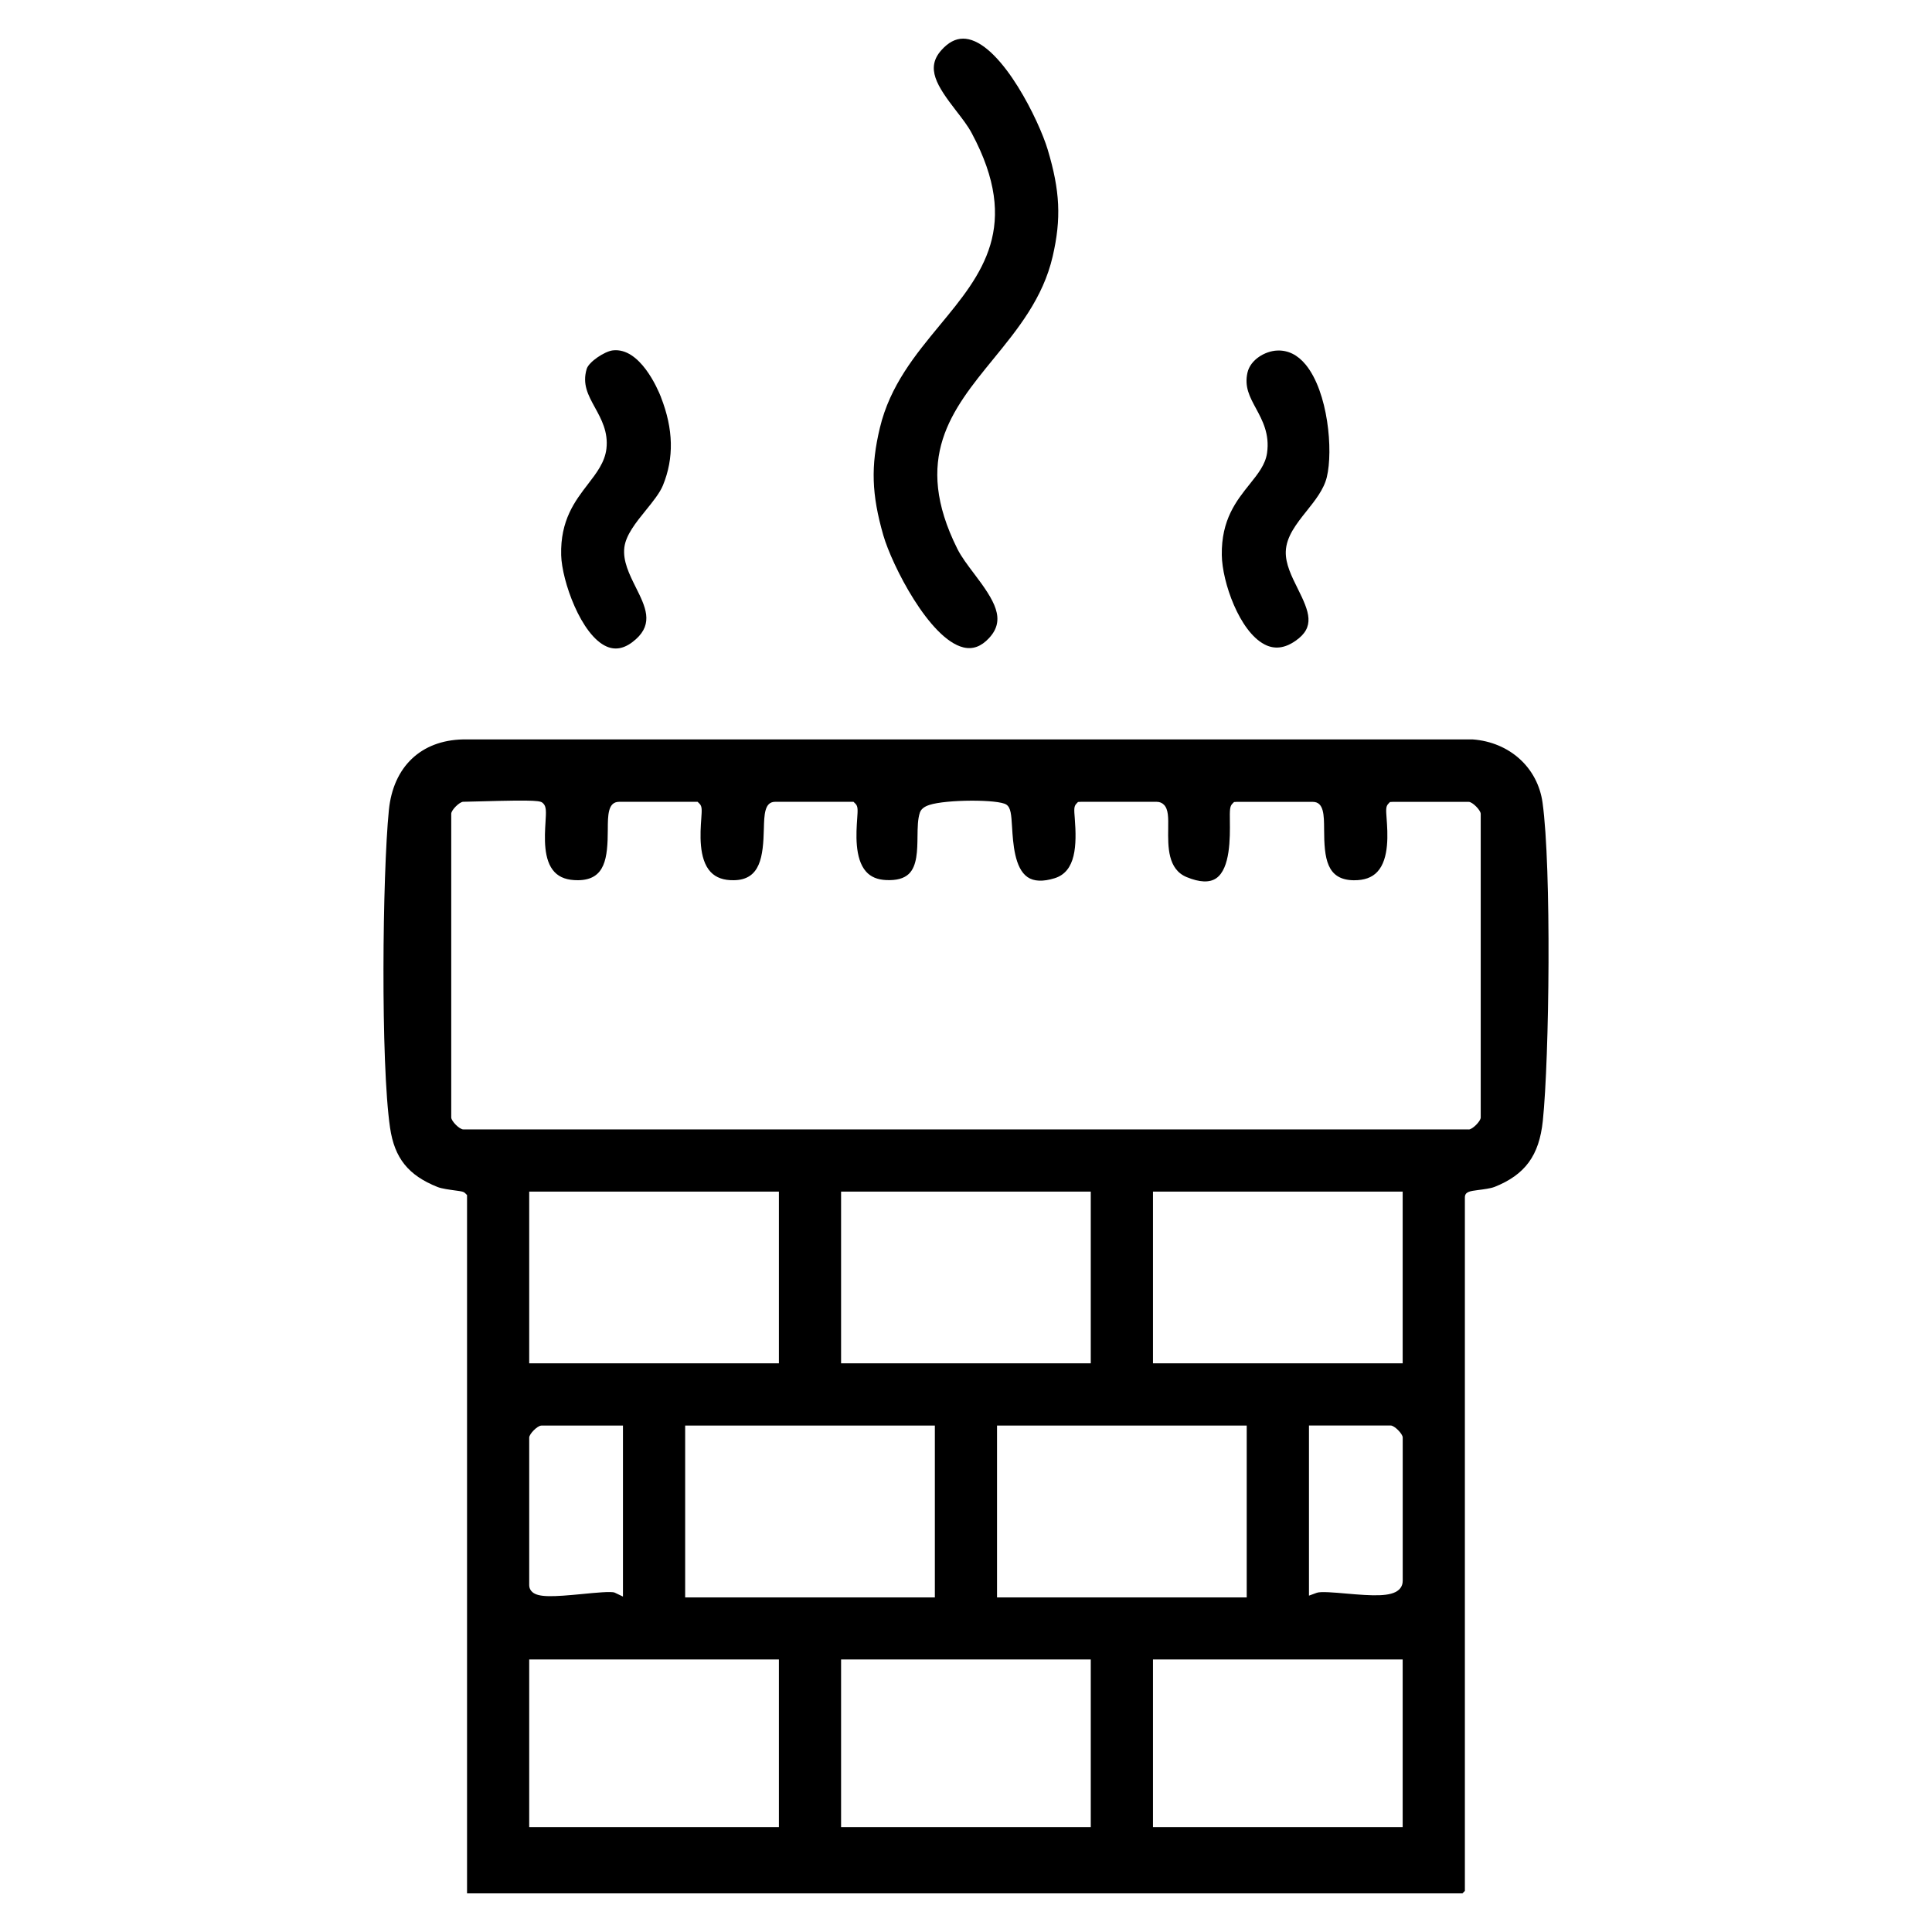 <?xml version="1.0" encoding="UTF-8"?>
<svg id="Layer_1" data-name="Layer 1" xmlns="http://www.w3.org/2000/svg" viewBox="0 0 500 500">
  <g id="jnmyJ2">
    <g>
      <path d="M386.73,307.2c7.97-3.18,11.61-8.14,12.55-17.12,1.7-16.25,2.26-65.61-.07-82.36-1.26-9.07-8.52-15.64-18.07-16.36H119.84c-10.89.23-18.08,7.07-19.2,18.29-1.67,16.67-2.16,65.44.31,82.23,1.16,7.86,4.72,12.3,12.3,15.32,1.05.42,3.15.7,4.54.89,1.72.23,2.19.29,2.64.75l.44.44v180.72h257.61c.2-.19.44-.43.63-.63v-179.47c0-1.48,1.29-1.64,3.43-1.92,1.37-.17,3.26-.42,4.19-.79ZM201.58,472.84h-64.62v-43.38h64.62v43.38ZM282.29,352.83h-64.62v-44.44h64.62v44.44ZM322.65,368.93v44.49h-64.62v-44.49h64.62ZM241.94,368.93v44.49h-64.62v-44.49h64.62ZM201.58,352.83h-64.62v-44.44h64.62v44.44ZM140.06,368.93h21.16v44.26l-2.16-1.03c-.88-.36-5.14.05-8.25.36-7.67.74-11.46.94-13.07-.52-.5-.45-.78-1.07-.78-1.72v-38.23c0-.96,2.15-3.1,3.1-3.1ZM282.29,472.84h-64.62v-43.38h64.62v43.38ZM363.01,472.84h-64.62v-43.38h64.62v43.38ZM363.01,409.2c0,.86-.34,1.63-.98,2.22-2.03,1.86-6.73,1.6-13.67.99-2.92-.26-6.57-.58-7.57-.2l-2.03.74v-44.03h21.16c.96,0,3.1,2.15,3.1,3.1v37.17ZM363.01,352.83h-64.62v-44.44h64.62v44.44ZM380.09,292.29H119.88c-.96,0-3.1-2.15-3.1-3.1v-78.59c0-.96,2.15-3.1,3.1-3.1.71,0,2.24-.04,4.15-.1,15.58-.44,15.87-.15,16.57.54h0c.82.82.74,2.15.58,4.79-.24,3.93-.6,9.87,2.34,12.96,1.38,1.45,3.37,2.13,6.09,2.11,7.08-.08,7.66-5.75,7.69-13.14.01-3.68.03-7.15,2.93-7.15h20.31l.53.52c.64.69.58,1.55.42,3.84-.26,3.65-.75,10.43,2.43,13.8,1.4,1.48,3.38,2.18,6.04,2.13,6.85-.11,7.55-6.11,7.73-13.34.09-3.57.17-6.95,2.9-6.95h20.3l.53.52c.64.69.58,1.55.42,3.84-.25,3.6-.73,10.31,2.3,13.7,1.23,1.38,2.93,2.09,5.21,2.19,2.7.12,4.6-.41,5.85-1.59,2.16-2.05,2.21-6.11,2.25-9.69.03-2.31.05-4.5.62-6.2.43-1.29,1.94-1.79,2.44-1.96,4.32-1.43,17.93-1.49,19.95-.08,1.15.8,1.26,2.56,1.46,5.76.26,4.25.66,10.68,4,12.99,1.64,1.13,4,1.23,7.03.29,5.51-1.71,5.75-8.47,5.2-15.52-.18-2.22-.24-3.05.39-3.73l.45-.48.74-.04h19.65c.72,0,1.36.26,1.85.76,1.16,1.18,1.14,3.27,1.1,6.17-.06,4.69-.13,10.54,4.8,12.56,3.33,1.37,5.89,1.47,7.6.31,3.7-2.51,3.61-10.57,3.56-14.9-.03-2.7-.04-3.71.64-4.4l.44-.45.72-.04h19.65c2.91,0,2.92,3.47,2.94,7.15.03,7.4.61,13.06,7.69,13.14,2.71.01,4.67-.68,6.07-2.17,3.18-3.38,2.68-10.14,2.42-13.77-.17-2.29-.23-3.14.41-3.83l.45-.48.74-.04h19.65c.96,0,3.1,2.15,3.1,3.1v78.59c0,.96-2.15,3.1-3.1,3.1Z"/>
      <path d="M250.66,10.16c-.48-.11-.94-.16-1.41-.16-1.98,0-3.83.98-5.61,2.97-4.16,4.64-1.19,9.23,3.82,15.71,1.56,2.01,3.03,3.91,4.03,5.79,12.89,24.08,2.64,36.5-8.22,49.63-6.36,7.7-12.94,15.66-15.56,26.63-2.38,9.94-2.14,17.21.88,27.76,2.22,7.73,11.96,26.95,20.76,29.06,2.4.57,4.57-.21,6.61-2.41,4.5-4.83,1.4-9.73-3.85-16.66-1.7-2.25-3.31-4.37-4.35-6.45-11.68-23.39-1.48-35.89,9.31-49.11,6.33-7.75,12.87-15.77,15.36-26.55,2.26-9.75,1.92-17-1.3-27.7-2.2-7.31-11.52-26.53-20.48-28.52Z"/>
      <path d="M327.26,166.78c2.56,1.32,5.17,1.03,7.97-.9,5.23-3.59,3.63-7.51.6-13.59-1.56-3.13-3.17-6.36-3.07-9.55.12-3.88,2.79-7.22,5.36-10.45,2.21-2.76,4.49-5.62,5.26-8.81,1.67-6.91.33-22.04-5.47-29.11-2.09-2.54-4.57-3.77-7.38-3.65-3.11.13-6.93,2.35-7.69,5.73-.82,3.65.58,6.25,2.21,9.26,1.67,3.1,3.57,6.61,2.86,11.54-.43,2.97-2.31,5.33-4.5,8.06-3.44,4.3-7.35,9.18-7.21,18.36.1,6.98,4.57,19.75,11.06,23.1Z"/>
      <path d="M171.07,102.8c-.85-2.17-5.46-12.95-12.49-12.12-2.1.25-6.21,2.97-6.75,4.81-1.17,3.95.38,6.77,2.17,10.03,1.62,2.95,3.45,6.29,2.94,10.62-.41,3.48-2.53,6.24-4.78,9.16-3.36,4.37-7.17,9.33-6.93,18.38.17,6.6,5.15,20.79,11.79,23.65,2.47,1.06,4.94.44,7.55-1.9,4.61-4.13,2.46-8.46-.04-13.46-1.66-3.34-3.38-6.79-2.95-10.3.4-3.23,3.02-6.48,5.56-9.61,1.78-2.2,3.62-4.47,4.43-6.46,2.89-7.07,2.72-14.53-.51-22.79Z"/>
    </g>
  </g>
</svg>